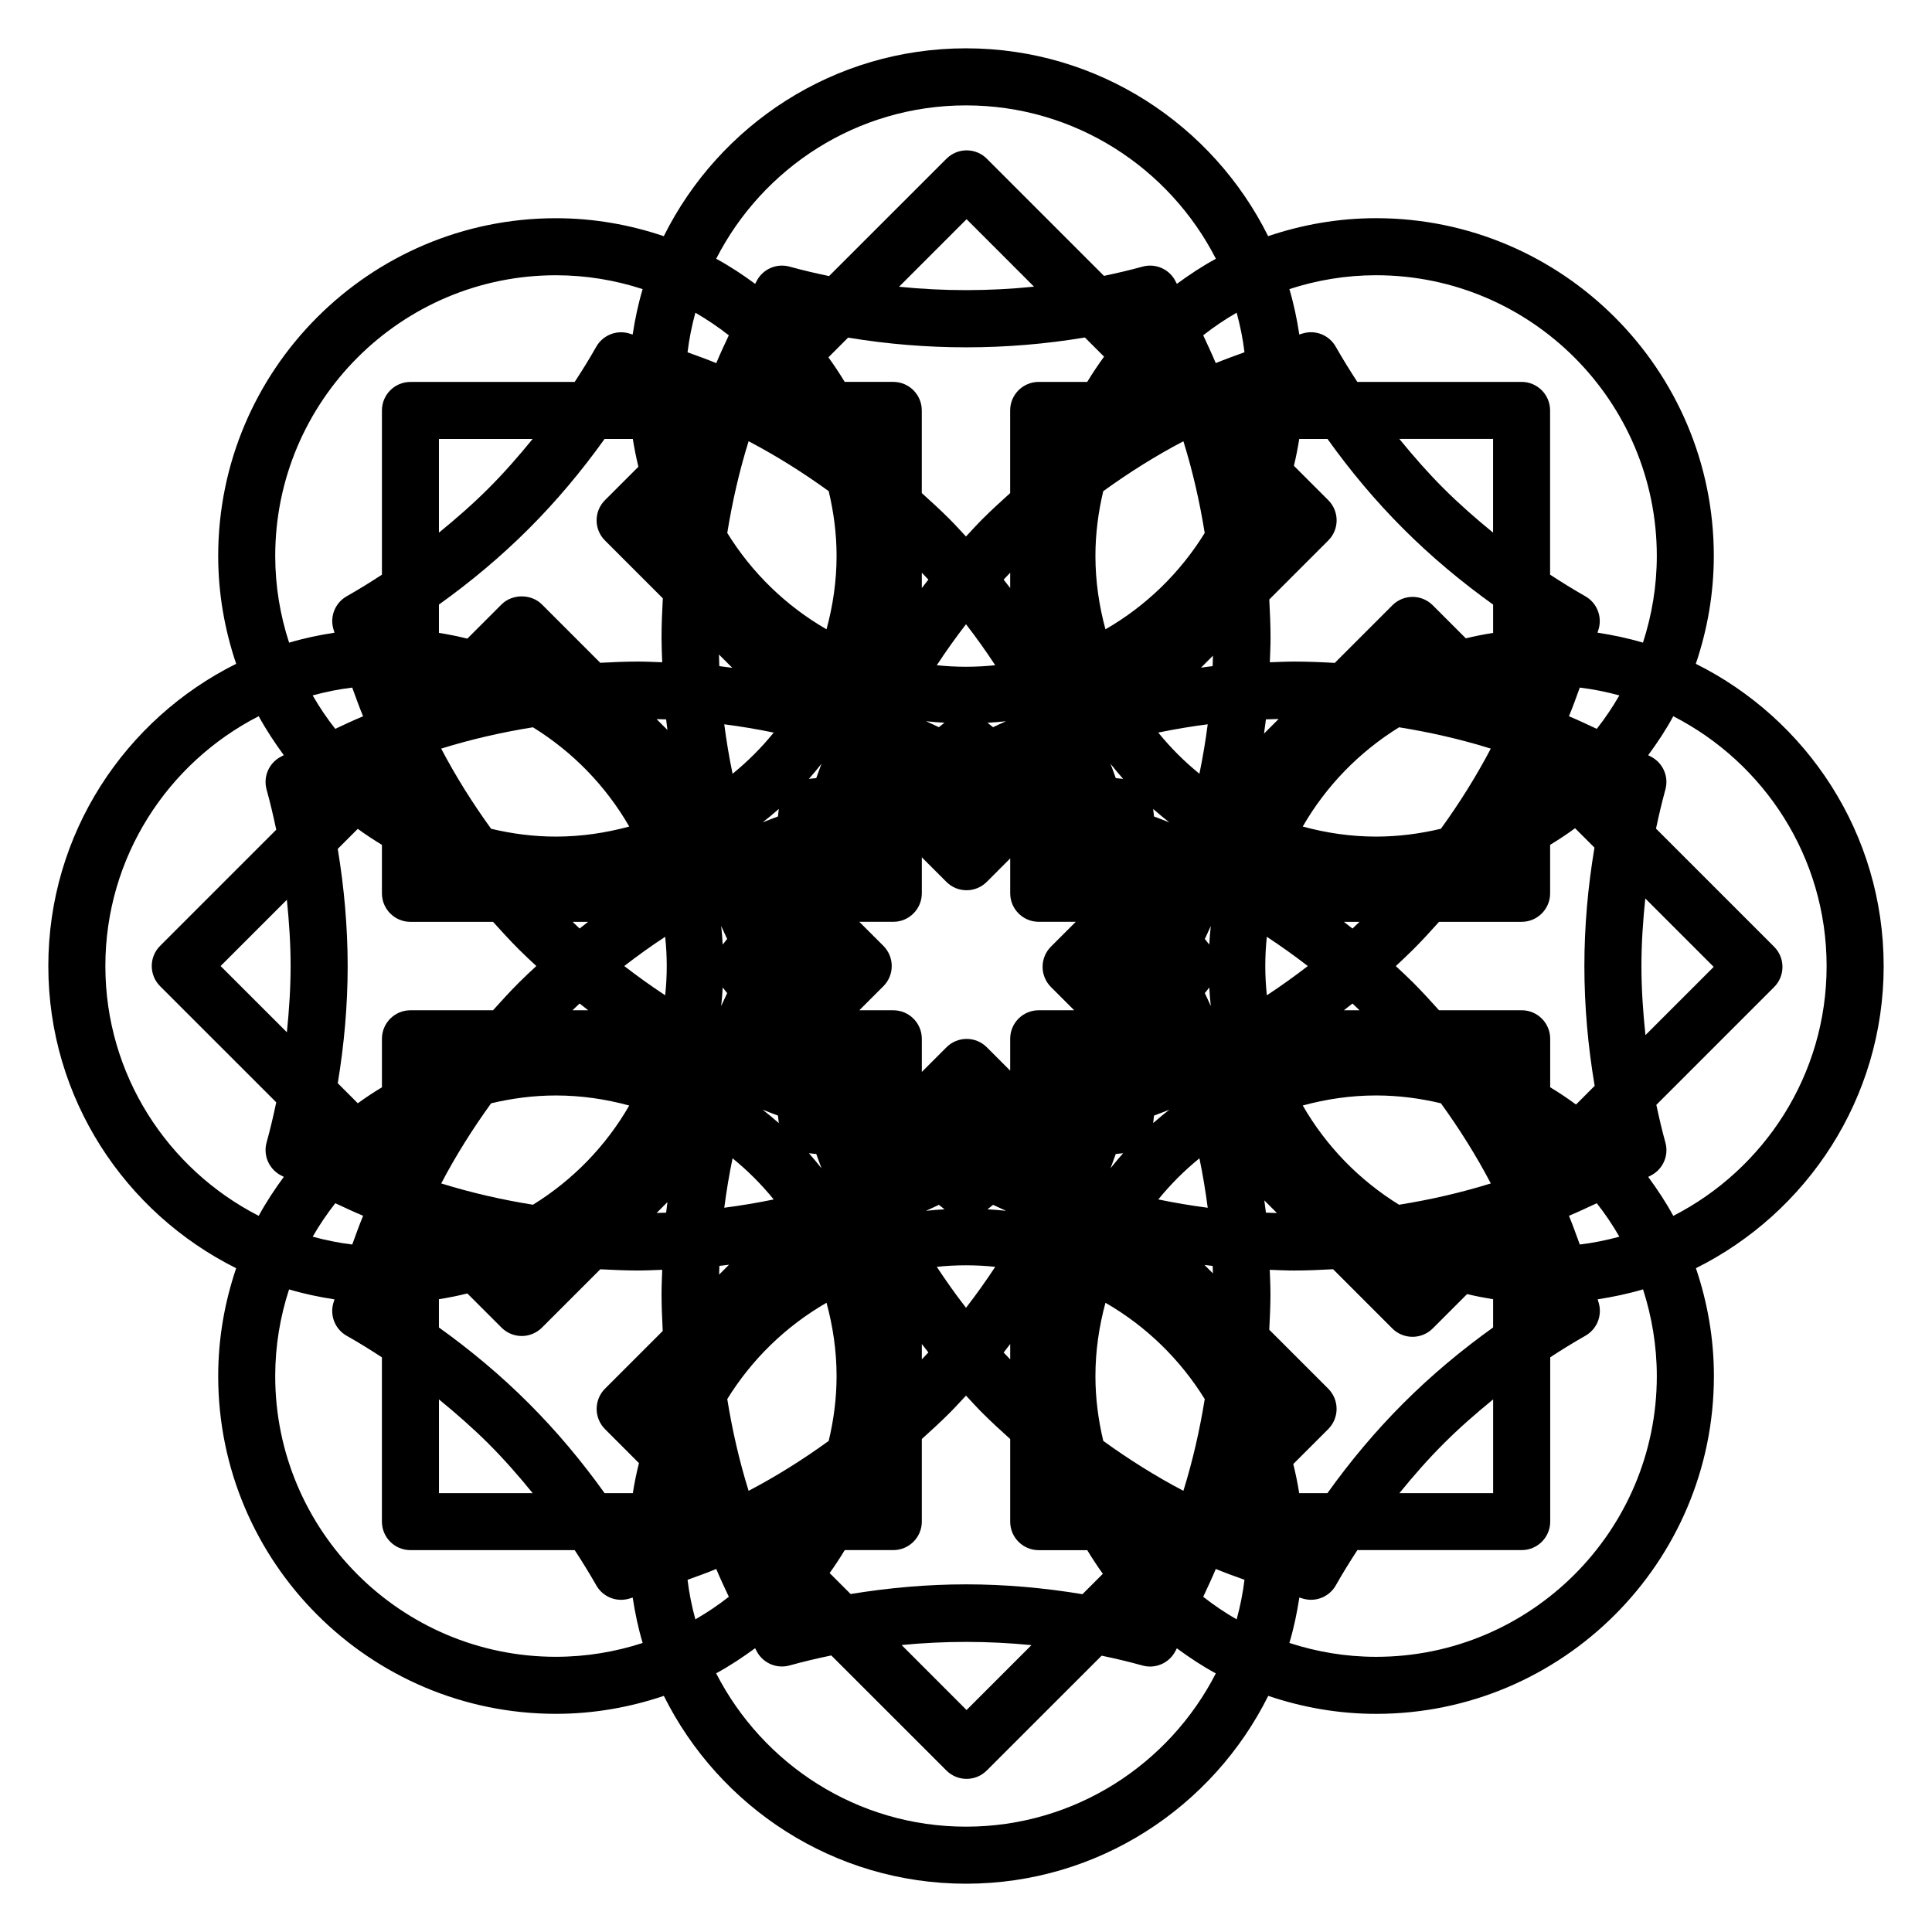 <?xml version="1.0" encoding="UTF-8"?>
<!-- Uploaded to: SVG Repo, www.svgrepo.com, Generator: SVG Repo Mixer Tools -->
<svg fill="#000000" width="800px" height="800px" version="1.1" viewBox="144 144 512 512" xmlns="http://www.w3.org/2000/svg">
 <path d="m643.19 400c0-35.07-20.328-65.41-49.781-80.082 3.043-8.992 4.766-18.59 4.766-28.602 0-49.352-40.16-89.496-89.508-89.496-10.004 0-19.602 1.723-28.598 4.762-14.648-29.449-44.992-49.777-80.07-49.777-35.082 0-65.418 20.328-80.09 49.785-8.988-3.043-18.582-4.762-28.586-4.762-49.352 0-89.5 40.145-89.5 89.496 0 10.004 1.723 19.602 4.762 28.59-29.453 14.668-49.781 45.008-49.781 80.086 0 35.082 20.328 65.414 49.781 80.086-3.043 8.992-4.762 18.586-4.762 28.598 0 49.348 40.148 89.496 89.5 89.496 10 0 19.602-1.723 28.598-4.762 14.664 29.453 45.012 49.781 80.086 49.781 35.066 0 65.414-20.328 80.086-49.781 8.992 3.043 18.582 4.769 28.598 4.769 49.348 0 89.508-40.152 89.508-89.508 0-10.004-1.723-19.602-4.766-28.598 29.43-14.668 49.758-45.004 49.758-80.082zm-134.51-183.06c41.016 0 74.391 33.367 74.391 74.383 0 8.027-1.32 15.738-3.672 22.984-3.894-1.168-7.93-2.012-12.043-2.644 0.105-0.371 0.242-0.734 0.344-1.113 0.887-3.324-0.578-6.828-3.57-8.531-3.18-1.809-6.289-3.734-9.34-5.727v-43.527c0-4.172-3.391-7.559-7.559-7.559h-43.527c-1.988-3.047-3.91-6.152-5.719-9.332-1.703-2.996-5.195-4.465-8.531-3.566-0.367 0.102-0.734 0.238-1.125 0.336-0.629-4.102-1.465-8.125-2.629-12.027 7.246-2.363 14.961-3.676 22.98-3.676zm-108.68 346.93c-10.242 0-20.465 0.91-30.578 2.562l-5.559-5.559c1.414-1.969 2.746-3.996 4.004-6.082h12.863c4.172 0 7.559-3.375 7.559-7.559v-21.879c2.473-2.227 4.934-4.481 7.301-6.84 1.523-1.516 2.941-3.098 4.41-4.664 1.461 1.566 2.883 3.148 4.41 4.664 2.367 2.371 4.82 4.613 7.301 6.84v21.902c0 4.172 3.387 7.559 7.559 7.559h12.863c1.301 2.144 2.664 4.231 4.133 6.258l-5.402 5.406c-10.223-1.688-20.543-2.609-30.863-2.609zm17.344 16.109-17.195 17.195-17.219-17.227c11.445-1.109 22.965-1.102 34.414 0.031zm14.164-346.54 5.082 5.082c-1.582 2.16-3.066 4.387-4.465 6.688h-12.863c-4.172 0-7.559 3.387-7.559 7.559v21.91c-2.481 2.227-4.934 4.473-7.301 6.836-1.527 1.523-2.941 3.109-4.41 4.664-1.465-1.57-2.887-3.148-4.41-4.672-2.367-2.367-4.828-4.613-7.301-6.84v-21.902c0-4.172-3.387-7.559-7.559-7.559h-12.867c-1.355-2.231-2.793-4.402-4.316-6.508l5.219-5.223c20.797 3.445 42.012 3.43 62.75-0.035zm-49.25-13.449 17.895-17.898 17.871 17.875c-11.879 1.219-23.859 1.23-35.766 0.023zm156.82 237.63c-7.949 2.473-16.078 4.324-24.312 5.648-10.539-6.504-19.336-15.539-25.523-26.301 6.207-1.688 12.699-2.66 19.441-2.66 5.914 0 11.648 0.762 17.168 2.074 4.906 6.769 9.352 13.848 13.227 21.238zm-278.15 0c3.879-7.391 8.324-14.453 13.227-21.234 5.523-1.309 11.238-2.074 17.164-2.074 6.734 0 13.234 0.977 19.438 2.664-6.191 10.758-14.988 19.789-25.52 26.293-8.23-1.324-16.363-3.18-24.309-5.648zm-0.008-115.23c7.945-2.473 16.066-4.324 24.309-5.652 10.543 6.516 19.34 15.547 25.527 26.305-6.203 1.684-12.699 2.664-19.438 2.664-5.926 0-11.648-0.762-17.168-2.074-4.902-6.773-9.355-13.852-13.23-21.242zm150.79 76.891v8.453l-6.191-6.195c-2.957-2.953-7.734-2.953-10.688 0l-6.539 6.535v-8.781c0-4.176-3.387-7.559-7.559-7.559h-9.008l6.379-6.375c2.953-2.953 2.953-7.742 0-10.695l-6.379-6.375h9.008c4.172 0 7.559-3.379 7.559-7.559v-9.531l6.519 6.516c1.41 1.422 3.332 2.211 5.344 2.211 1.996 0 3.926-0.797 5.34-2.211l6.219-6.223v9.238c0 4.176 3.387 7.559 7.559 7.559h9.82l-6.59 6.586c-1.41 1.414-2.207 3.34-2.207 5.344 0 2 0.797 3.926 2.207 5.344l6.168 6.168h-9.395c-4.18-0.004-7.566 3.375-7.566 7.551zm26.598-72.852c1.074 1.367 2.195 2.684 3.336 3.988-0.648-0.09-1.305-0.125-1.953-0.211-0.469-1.25-0.891-2.527-1.383-3.777zm-76.594 107.19c-1.078-1.367-2.203-2.695-3.344-4.004 0.648 0.098 1.305 0.125 1.953 0.207 0.465 1.266 0.891 2.535 1.391 3.797zm77.973-3.801c0.648-0.086 1.301-0.117 1.953-0.207-1.148 1.301-2.262 2.625-3.336 3.984 0.484-1.246 0.918-2.516 1.383-3.777zm-79.371-99.613c-0.648 0.082-1.309 0.117-1.961 0.207 1.152-1.305 2.273-2.625 3.344-4-0.484 1.254-0.914 2.531-1.383 3.793zm-23.609 42.625c-0.387 0.504-0.801 0.984-1.188 1.496-0.105-1.652-0.207-3.305-0.398-4.934 0.5 1.16 1.059 2.289 1.586 3.438zm0 14.359c-0.523 1.148-1.09 2.273-1.586 3.43 0.191-1.617 0.301-3.266 0.398-4.926 0.387 0.508 0.801 0.984 1.188 1.496zm126.58 0c0.395-0.508 0.805-0.977 1.184-1.496 0.105 1.648 0.207 3.293 0.402 4.926-0.492-1.164-1.051-2.289-1.586-3.43zm0-14.359c0.523-1.148 1.094-2.281 1.586-3.438-0.195 1.629-0.297 3.281-0.402 4.934-0.375-0.508-0.789-0.992-1.184-1.496zm-13.461-32.457c-0.086-0.664-0.137-1.328-0.227-1.996 1.391 1.23 2.816 2.414 4.281 3.559-1.348-0.527-2.691-1.062-4.055-1.562zm7.785-99.438c2.473 7.945 4.324 16.078 5.648 24.312-6.504 10.539-15.539 19.336-26.301 25.527-1.684-6.207-2.66-12.707-2.66-19.441 0-5.918 0.762-11.648 2.074-17.168 6.785-4.902 13.852-9.355 21.238-13.23zm-50.438 75.785c-0.504-0.395-0.977-0.801-1.484-1.184 1.641-0.105 3.285-0.207 4.918-0.398-1.172 0.496-2.293 1.051-3.434 1.582zm-14.363-0.008c-1.137-0.523-2.254-1.078-3.406-1.578 1.605 0.191 3.254 0.293 4.891 0.395-0.5 0.379-0.984 0.793-1.484 1.184zm-27.109-45.383c0 6.734-0.984 13.234-2.664 19.441-10.758-6.191-19.789-14.988-26.305-25.527 1.328-8.23 3.18-16.367 5.656-24.312 7.387 3.879 14.453 8.328 21.227 13.227 1.309 5.519 2.086 11.254 2.086 17.172zm-15.531 69.039c-1.367 0.5-2.699 1.031-4.051 1.562 1.465-1.145 2.875-2.324 4.277-3.547-0.098 0.66-0.148 1.32-0.227 1.984zm0 79.273c0.086 0.664 0.125 1.328 0.227 1.996-1.395-1.238-2.832-2.418-4.301-3.57 1.352 0.543 2.707 1.074 4.074 1.574zm-7.781 99.441c-2.481-7.949-4.328-16.078-5.656-24.312 6.516-10.551 15.547-19.336 26.305-25.523 1.684 6.207 2.664 12.699 2.664 19.441 0 5.926-0.77 11.648-2.086 17.168-6.769 4.906-13.844 9.359-21.227 13.227zm50.426-75.789c0.504 0.395 0.984 0.805 1.496 1.188-1.652 0.105-3.293 0.203-4.926 0.398 1.16-0.492 2.293-1.051 3.43-1.586zm14.371 0c1.148 0.523 2.273 1.094 3.441 1.586-1.633-0.191-3.273-0.301-4.934-0.398 0.504-0.375 0.988-0.789 1.492-1.188zm27.113 45.395c0-6.742 0.977-13.234 2.66-19.441 10.762 6.191 19.793 14.988 26.309 25.523-1.336 8.23-3.184 16.363-5.656 24.312-7.394-3.883-14.453-8.328-21.234-13.227-1.305-5.516-2.078-11.246-2.078-17.168zm15.527-69.043c1.359-0.5 2.699-1.027 4.055-1.562-1.465 1.145-2.883 2.324-4.281 3.543 0.09-0.652 0.152-1.312 0.227-1.98zm58.855-73.938c-6.742 0-13.234-0.977-19.441-2.664 6.191-10.758 14.992-19.793 25.531-26.305 8.238 1.324 16.363 3.176 24.305 5.652-3.883 7.391-8.324 14.469-13.227 21.242-5.516 1.309-11.254 2.074-17.168 2.074zm-29.703-27.301c0.168-1.258 0.352-2.508 0.508-3.769 1.113-0.047 2.231-0.07 3.367-0.098zm-17.117 10.648c-4.004-3.254-7.664-6.906-10.914-10.914 4.328-0.891 8.691-1.629 13.109-2.195-0.57 4.414-1.309 8.781-2.195 13.109zm0.414-28.121 3.168-3.168c-0.031 0.922-0.039 1.848-0.082 2.766-1.031 0.113-2.051 0.266-3.086 0.402zm-50.566-21.094c-0.578-0.742-1.145-1.496-1.734-2.238 0.562-0.621 1.152-1.219 1.734-1.828zm-3.965 20.453c-2.551 0.266-5.129 0.406-7.742 0.406s-5.199-0.141-7.742-0.406c2.43-3.703 5.012-7.324 7.742-10.863 2.734 3.539 5.309 7.156 7.742 10.863zm-19.453-20.449v-4.074c0.574 0.613 1.164 1.219 1.738 1.832-0.594 0.742-1.156 1.496-1.738 2.242zm-50.223 21.137c-1.148-0.152-2.281-0.316-3.438-0.449-0.047-1.023-0.066-2.051-0.098-3.074zm10.977 17.164c-3.254 4.004-6.906 7.656-10.906 10.914-0.902-4.324-1.629-8.695-2.203-13.109 4.414 0.566 8.785 1.301 13.109 2.195zm-28.168-0.695-2.871-2.875c0.84 0.02 1.688 0.035 2.523 0.07 0.098 0.934 0.23 1.867 0.348 2.805zm-21.012 50.844c-0.75 0.59-1.523 1.168-2.266 1.773-0.629-0.574-1.234-1.18-1.855-1.773zm20.414 3.965c0.273 2.551 0.414 5.133 0.414 7.75 0 2.621-0.141 5.199-0.414 7.75-3.699-2.434-7.316-5.027-10.848-7.75 3.527-2.727 7.144-5.328 10.848-7.75zm-20.402 19.469h-4.156c0.625-0.594 1.238-1.203 1.875-1.785 0.75 0.605 1.516 1.195 2.281 1.785zm21 50.844c-0.109 0.938-0.25 1.863-0.348 2.805-0.836 0.039-1.676 0.051-2.519 0.074zm17.262-11.605c3.996 3.25 7.652 6.898 10.898 10.902-4.312 0.891-8.691 1.621-13.098 2.195 0.57-4.41 1.301-8.773 2.199-13.098zm-0.941 28.195-2.625 2.625c0.023-0.766 0.035-1.547 0.07-2.312 0.852-0.086 1.703-0.207 2.555-0.312zm51.094 21.012c0.574 0.746 1.148 1.5 1.738 2.238-0.57 0.621-1.152 1.219-1.738 1.828zm3.965-20.449c2.555-0.273 5.133-0.406 7.742-0.406 2.621 0 5.195 0.137 7.742 0.406-2.422 3.691-5.008 7.324-7.742 10.855-2.727-3.527-5.301-7.144-7.742-10.855zm19.453 20.457v4.074c-0.578-0.609-1.152-1.215-1.734-1.828 0.59-0.742 1.156-1.508 1.734-2.246zm51.484-20.961c0.727 0.09 1.445 0.176 2.18 0.266 0.031 0.656 0.039 1.316 0.059 1.969zm-12.234-17.359c3.25-3.996 6.898-7.652 10.902-10.898 0.887 4.312 1.621 8.688 2.195 13.105-4.406-0.57-8.777-1.312-13.098-2.207zm28.094 0.258 3.336 3.336c-0.973-0.031-1.953-0.039-2.91-0.09-0.129-1.082-0.285-2.164-0.426-3.246zm21.09-50.391c0.754-0.59 1.523-1.176 2.273-1.785 0.629 0.574 1.238 1.184 1.859 1.785zm-20.418-3.961c-0.266-2.551-0.414-5.144-0.414-7.758 0-2.621 0.145-5.199 0.402-7.75 3.719 2.43 7.332 5.027 10.871 7.754-3.539 2.727-7.152 5.32-10.859 7.754zm20.406-19.473h4.152c-0.629 0.594-1.238 1.199-1.867 1.785-0.762-0.605-1.527-1.195-2.285-1.785zm39.547-103.14c-4.543-3.715-8.961-7.57-13.113-11.715-4.152-4.144-8.012-8.566-11.73-13.121h24.844zm-23.789-1.023c7.34 7.344 15.332 14.027 23.801 20.094v7.5c-2.449 0.383-4.852 0.863-7.238 1.441l-8.766-8.77c-2.953-2.949-7.727-2.949-10.68 0l-15.281 15.281c-3.594-0.203-7.184-0.352-10.801-0.352-2.144 0-4.281 0.109-6.41 0.188 0.07-2.137 0.188-4.266 0.188-6.41 0-3.426-0.156-6.832-0.332-10.238l15.629-15.629c2.957-2.949 2.957-7.734 0-10.688l-9.105-9.105c0.57-2.336 1.031-4.711 1.414-7.117h7.488c6.051 8.469 12.742 16.461 20.094 23.805zm-49.707-43.902c-1.031-2.488-2.203-4.926-3.324-7.371 2.805-2.207 5.758-4.203 8.867-5.992 0.926 3.406 1.641 6.902 2.074 10.484-2.551 0.93-5.106 1.844-7.617 2.879zm-132.37 0.008c-2.504-1.039-5.062-1.949-7.613-2.875 0.434-3.582 1.148-7.078 2.074-10.488 3.094 1.789 6.055 3.789 8.867 5.992-1.141 2.441-2.301 4.883-3.328 7.371zm-22.113 20.086c0.398 2.492 0.887 4.949 1.48 7.367l-8.863 8.863c-2.953 2.949-2.953 7.734 0 10.68l15.336 15.336c-0.195 3.5-0.344 7.008-0.344 10.531 0 2.144 0.105 4.273 0.18 6.41-2.133-0.074-4.262-0.188-6.402-0.188-3.344 0-6.68 0.152-10.012 0.328l-15.469-15.477c-2.832-2.832-7.859-2.832-10.688 0l-9.074 9.07c-2.469-0.613-4.984-1.117-7.527-1.523v-7.5c8.469-6.066 16.461-12.746 23.801-20.086 7.34-7.336 14.027-15.32 20.098-23.809zm-38.262 13.117c-4.141 4.144-8.566 8.004-13.121 11.719v-24.832h24.836c-3.711 4.555-7.574 8.98-11.715 13.113zm-33.223 60.383c-2.488 1.027-4.934 2.191-7.371 3.332-2.207-2.801-4.203-5.762-5.992-8.867 3.422-0.926 6.902-1.637 10.488-2.07 0.938 2.547 1.836 5.102 2.875 7.606zm-19.203 66.188c0 5.863-0.398 11.719-0.988 17.551l-17.562-17.551 17.559-17.559c0.594 5.84 0.992 11.691 0.992 17.559zm12.492-31.047 5.309-5.309c2.062 1.508 4.195 2.906 6.398 4.238v12.848c0 4.176 3.379 7.559 7.559 7.559h21.887c2.231 2.481 4.484 4.938 6.848 7.301 1.508 1.512 3.062 2.957 4.625 4.41-1.562 1.449-3.117 2.891-4.629 4.402-2.371 2.371-4.613 4.836-6.848 7.32h-21.879c-4.176 0-7.559 3.379-7.559 7.559v12.848c-2.203 1.336-4.324 2.734-6.398 4.238l-5.309-5.316c1.699-10.277 2.625-20.656 2.625-31.043-0.008-10.398-0.93-20.777-2.629-31.055zm6.723 97.23c-1.039 2.504-1.949 5.066-2.883 7.617-3.582-0.434-7.07-1.152-10.484-2.074 1.785-3.102 3.793-6.062 5.992-8.867 2.445 1.129 4.887 2.293 7.375 3.324zm20.098 48.664c4.543 3.715 8.961 7.578 13.121 11.723 4.141 4.141 8.012 8.559 11.719 13.121h-24.836zm23.797 1.039c-7.356-7.359-15.348-14.047-23.805-20.102v-7.488c2.551-0.402 5.059-0.91 7.531-1.527l9.07 9.062c1.414 1.414 3.336 2.215 5.344 2.215 2 0 3.926-0.801 5.352-2.215l15.473-15.469c3.324 0.168 6.66 0.324 10.004 0.324 2.144 0 4.277-0.109 6.402-0.188-0.074 2.137-0.18 4.266-0.18 6.41 0 3.269 0.152 6.539 0.312 9.805l-15.305 15.301c-1.41 1.414-2.207 3.344-2.207 5.352 0 2.004 0.797 3.926 2.207 5.352l9.008 9.012c-0.664 2.613-1.199 5.266-1.629 7.961h-7.477c-6.074-8.492-12.766-16.477-20.102-23.805zm49.691 43.895c1.027 2.488 2.191 4.934 3.332 7.371-2.812 2.207-5.773 4.203-8.867 5.984-0.934-3.41-1.641-6.898-2.074-10.48 2.547-0.926 5.102-1.836 7.609-2.875zm132.38 0c2.492 1.031 5.059 1.949 7.609 2.867-0.441 3.586-1.152 7.078-2.074 10.496-3.109-1.785-6.062-3.789-8.867-5.984 1.141-2.453 2.301-4.891 3.332-7.379zm22.105-20.09c-0.414-2.621-0.941-5.18-1.57-7.715l9.273-9.27c1.41-1.41 2.207-3.336 2.207-5.344 0-2.012-0.797-3.926-2.207-5.352l-15.633-15.625c0.156-3.16 0.312-6.312 0.312-9.48 0-2.152-0.117-4.281-0.188-6.402 2.137 0.07 4.273 0.188 6.41 0.188 3.465 0 6.918-0.156 10.379-0.344l15.699 15.703c1.477 1.477 3.41 2.207 5.352 2.207 1.93 0 3.871-0.734 5.344-2.207l9.117-9.117c2.262 0.543 4.566 0.988 6.898 1.367v7.477c-8.48 6.066-16.469 12.758-23.809 20.102-7.352 7.352-14.043 15.34-20.098 23.805h-7.488zm38.277-13.125c4.141-4.144 8.57-8.012 13.121-11.723v24.848h-24.844c3.711-4.555 7.57-8.98 11.723-13.125zm33.211-60.383c2.488-1.031 4.934-2.195 7.375-3.324 2.207 2.805 4.203 5.762 5.984 8.867-3.414 0.934-6.906 1.641-10.488 2.074-0.938-2.547-1.836-5.113-2.871-7.617zm19.207-66.184c0-5.977 0.402-11.945 1.023-17.906l18.129 18.129-18.086 18.086c-0.645-6.086-1.066-12.195-1.066-18.309zm-12.391 31.754-4.949 4.953c-2.207-1.633-4.488-3.16-6.84-4.578v-12.852c0-4.176-3.387-7.559-7.559-7.559h-21.902c-2.215-2.481-4.481-4.938-6.832-7.309-1.516-1.508-3.066-2.949-4.625-4.398 1.559-1.457 3.117-2.898 4.625-4.41 2.371-2.367 4.613-4.832 6.84-7.316h21.879c4.172 0 7.559-3.379 7.559-7.559v-12.844c2.266-1.375 4.481-2.836 6.609-4.402l5.144 5.144c-1.75 10.387-2.676 20.883-2.676 31.371 0 10.629 0.949 21.258 2.727 31.758zm-6.816-97.945c1.031-2.5 1.953-5.059 2.871-7.602 3.582 0.434 7.074 1.148 10.488 2.074-1.785 3.098-3.789 6.055-5.984 8.863-2.449-1.141-4.887-2.305-7.375-3.336zm-159.78-161.89c28.867 0 53.883 16.559 66.215 40.648-3.629 1.961-7.031 4.231-10.34 6.648-0.195-0.344-0.359-0.711-0.555-1.055-1.715-2.984-5.223-4.422-8.559-3.508-3.375 0.938-6.781 1.723-10.203 2.449l-31.055-31.055c-1.41-1.422-3.336-2.211-5.344-2.211-2 0-3.918 0.797-5.34 2.211l-31.121 31.109c-3.5-0.734-7.008-1.551-10.469-2.504-3.316-0.91-6.832 0.523-8.551 3.508-0.203 0.344-0.363 0.711-0.562 1.055-3.293-2.418-6.707-4.695-10.328-6.648 12.316-24.094 37.34-40.648 66.211-40.648zm-183.07 119.4c0-41.016 33.367-74.383 74.387-74.383 8.02 0 15.73 1.309 22.98 3.672-1.168 3.898-2.012 7.93-2.644 12.035-0.367-0.105-0.734-0.242-1.113-0.336-3.324-0.891-6.828 0.574-8.531 3.566-1.797 3.184-3.723 6.281-5.719 9.332h-43.523c-4.176 0-7.559 3.387-7.559 7.559v43.523c-3.055 1.996-6.16 3.914-9.34 5.723-2.996 1.699-4.465 5.211-3.566 8.531 0.105 0.371 0.242 0.742 0.336 1.117-4.098 0.637-8.125 1.477-12.031 2.644-2.363-7.25-3.676-14.961-3.676-22.984zm-45.016 108.68c0-28.863 16.555-53.883 40.637-66.211 1.965 3.617 4.238 7.031 6.648 10.328-0.344 0.195-0.707 0.359-1.047 0.559-2.984 1.719-4.422 5.231-3.512 8.551 0.973 3.523 1.805 7.078 2.562 10.645l-30.777 30.781c-2.953 2.949-2.953 7.734 0 10.691l30.777 30.773c-0.75 3.57-1.582 7.125-2.562 10.645-0.91 3.32 0.527 6.832 3.512 8.555 0.344 0.195 0.711 0.359 1.055 0.551-2.418 3.301-4.695 6.711-6.656 10.332-24.074-12.316-40.637-37.332-40.637-66.199zm119.4 183.06c-41.02 0-74.387-33.363-74.387-74.383 0-8.02 1.309-15.734 3.672-22.984 3.894 1.168 7.926 2.012 12.031 2.644-0.105 0.371-0.238 0.734-0.336 1.109-0.898 3.324 0.57 6.84 3.57 8.539 3.184 1.793 6.281 3.715 9.34 5.719v43.527c0 4.18 3.379 7.559 7.559 7.559h43.527c1.996 3.047 3.914 6.16 5.727 9.34 1.367 2.414 3.894 3.828 6.574 3.828 0.648 0 1.305-0.09 1.961-0.262 0.371-0.105 0.734-0.23 1.109-0.332 0.629 4.098 1.473 8.125 2.641 12.031-7.254 2.356-14.969 3.664-22.988 3.664zm108.68 45.016c-28.863 0-53.879-16.559-66.215-40.641 3.617-1.965 7.027-4.231 10.324-6.648 0.195 0.348 0.363 0.715 0.562 1.062 1.719 2.977 5.231 4.422 8.555 3.508 3.672-1.012 7.367-1.895 11.074-2.656l30.512 30.496c1.477 1.477 3.406 2.211 5.34 2.211s3.871-0.734 5.344-2.211l30.445-30.434c3.637 0.754 7.246 1.602 10.82 2.606 0.672 0.18 1.352 0.273 2.016 0.273 2.641 0 5.168-1.395 6.543-3.785 0.207-0.336 0.363-0.707 0.555-1.047 3.293 2.418 6.699 4.695 10.328 6.644-12.32 24.062-37.348 40.621-66.203 40.621zm183.07-119.4c0 41.02-33.379 74.391-74.391 74.391-8.02 0-15.734-1.32-22.984-3.68 1.168-3.891 2.016-7.926 2.644-12.035 0.371 0.105 0.734 0.238 1.125 0.336 0.656 0.172 1.316 0.262 1.965 0.262 2.66 0 5.203-1.414 6.574-3.828 1.797-3.18 3.719-6.281 5.719-9.34h43.539c4.172 0 7.559-3.375 7.559-7.559v-43.535c3.043-1.996 6.152-3.906 9.332-5.715 2.992-1.707 4.457-5.211 3.57-8.535-0.105-0.371-0.238-0.734-0.336-1.113 4.098-0.637 8.133-1.477 12.035-2.644 2.328 7.262 3.648 14.977 3.648 22.996zm4.367-42.465c-1.961-3.621-4.231-7.031-6.648-10.332 0.344-0.188 0.715-0.352 1.043-0.551 2.996-1.723 4.434-5.246 3.512-8.555-0.918-3.305-1.684-6.641-2.402-9.984l31.215-31.215c1.414-1.41 2.211-3.34 2.211-5.344s-0.797-3.926-2.211-5.344l-31.301-31.301c0.734-3.465 1.543-6.918 2.481-10.348 0.922-3.32-0.523-6.832-3.5-8.551-0.336-0.203-0.711-0.367-1.055-0.559 2.418-3.293 4.699-6.707 6.648-10.324 24.078 12.324 40.637 37.344 40.637 66.207 0.008 28.848-16.551 53.867-40.629 66.199z"/>
</svg>